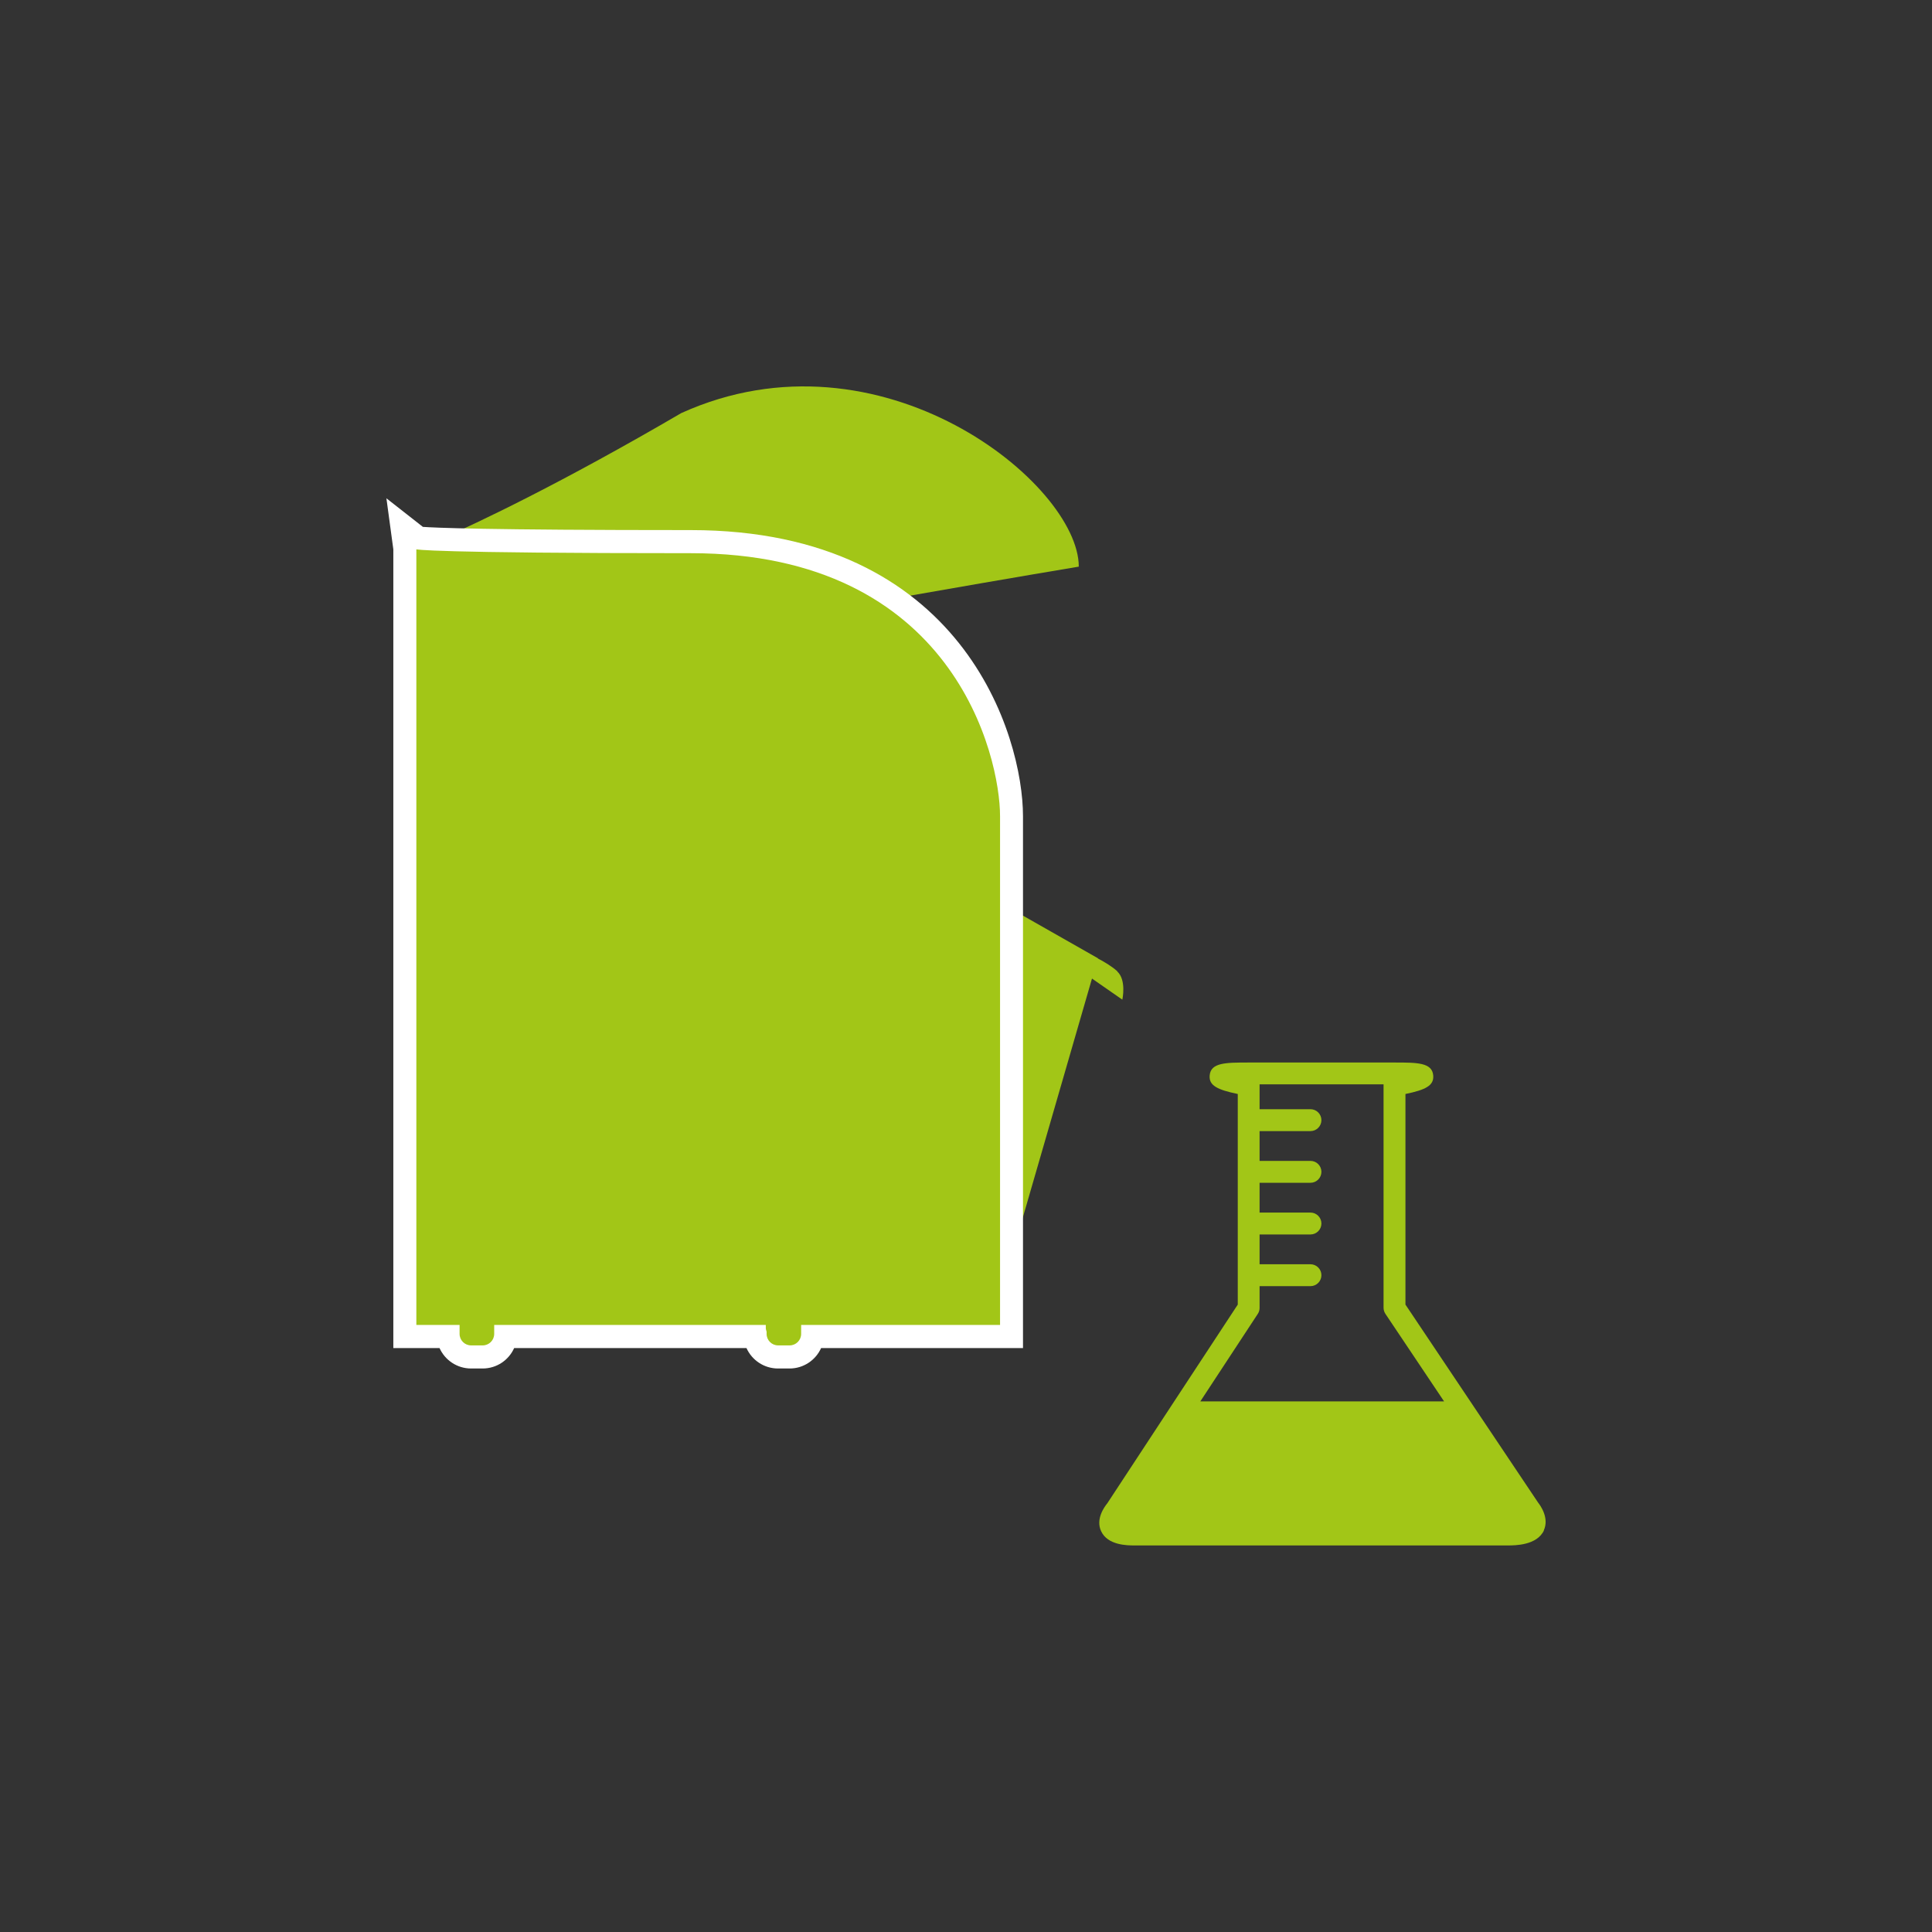 <?xml version="1.0" encoding="UTF-8"?><svg id="Isolierölprüfung" xmlns="http://www.w3.org/2000/svg" viewBox="0 0 240 240"><rect x="0" y="0" width="240" height="240" fill="#333333" stroke="none"/><defs><style>.cls-1{fill:#a2c617;}.cls-1,.cls-2{stroke-width:0px;}.cls-2{fill:#fff;}</style></defs><path class="cls-1" d="m191.77,190.12c.71-1.53-.4-3.08-.7-3.46l-16.48-24.6v-26.16c2.52-.52,3.56-1.05,3.45-2.31-.14-1.6-2-1.6-4.81-1.6h-18.11c-2.84,0-4.71,0-4.85,1.6-.11,1.26.95,1.78,3.49,2.31v26.16l-8.3,12.64s-.02.02-.02.03l-.13.2-7.76,11.82c-.37.45-1.46,1.95-.77,3.45.81,1.78,3.3,1.78,4.13,1.78h46.38c.9,0,3.64,0,4.51-1.88Zm-42.67-16.02l7.15-10.89c.15-.22.22-.48.22-.75v-2.69h6.32c.75,0,1.36-.61,1.36-1.36s-.61-1.36-1.36-1.36h-6.32v-3.7h6.32c.75,0,1.36-.61,1.36-1.36s-.61-1.36-1.36-1.36h-6.32v-3.7h6.32c.75,0,1.36-.61,1.36-1.36s-.61-1.36-1.36-1.36h-6.32v-3.7h6.32c.75,0,1.36-.61,1.36-1.36s-.61-1.36-1.36-1.36h-6.32v-3.03s0-.04,0-.06h15.4s0,.04,0,.06v27.69c0,.27.08.53.23.76l7.29,10.88h-30.28Z"/><path class="cls-1" d="m138.81,120.67c-.68-.63-1.69-1.22-2.42-1.6v-.03s-10.73-6.1-10.73-6.1v-11.55c0-6.24-3.1-19.04-14.54-27.06,5.28-.93,15.69-2.74,22.89-3.94,0-10.26-24.57-30.29-49.37-19.08-15.05,8.79-25.27,13.62-29.97,15.69-1.77-.06-2.4-.12-2.6-.14l-1.77-.59v99.77h5.38c.16,1.43,1.38,2.54,2.85,2.54h1.43c1.47,0,2.68-1.11,2.84-2.54h31.01c.16,1.43,1.37,2.54,2.84,2.54h1.43c1.47,0,2.68-1.11,2.84-2.54h24.73v-9.93l10-34.55,3.77,2.62s.54-2.43-.63-3.5Z"/><path class="cls-2" d="m51.72,68.24s1.43.48,34.11.48,38.4,25.28,38.4,32.67v63.2h-24.71v1.11c0,.79-.64,1.43-1.43,1.43h-1.43c-.79,0-1.43-.64-1.43-1.43v-.27c-.05-.15-.1-.31-.1-.48v-.36h-33.74v1.11c0,.79-.64,1.43-1.43,1.43h-1.44c-.79,0-1.43-.64-1.43-1.43v-1.11h-5.37v-96.35m-3.72-6.35l.86,6.35v99.22h5.74c.67,1.5,2.18,2.54,3.92,2.54h1.43c1.75,0,3.25-1.04,3.92-2.54h28.86c.67,1.5,2.18,2.54,3.92,2.54h1.43c1.74,0,3.25-1.04,3.92-2.54h25.08v-66.07c0-9.88-7.41-35.54-41.26-35.54-25.83,0-31.94-.3-33.29-.4l-4.54-3.56h0Z"/></svg>